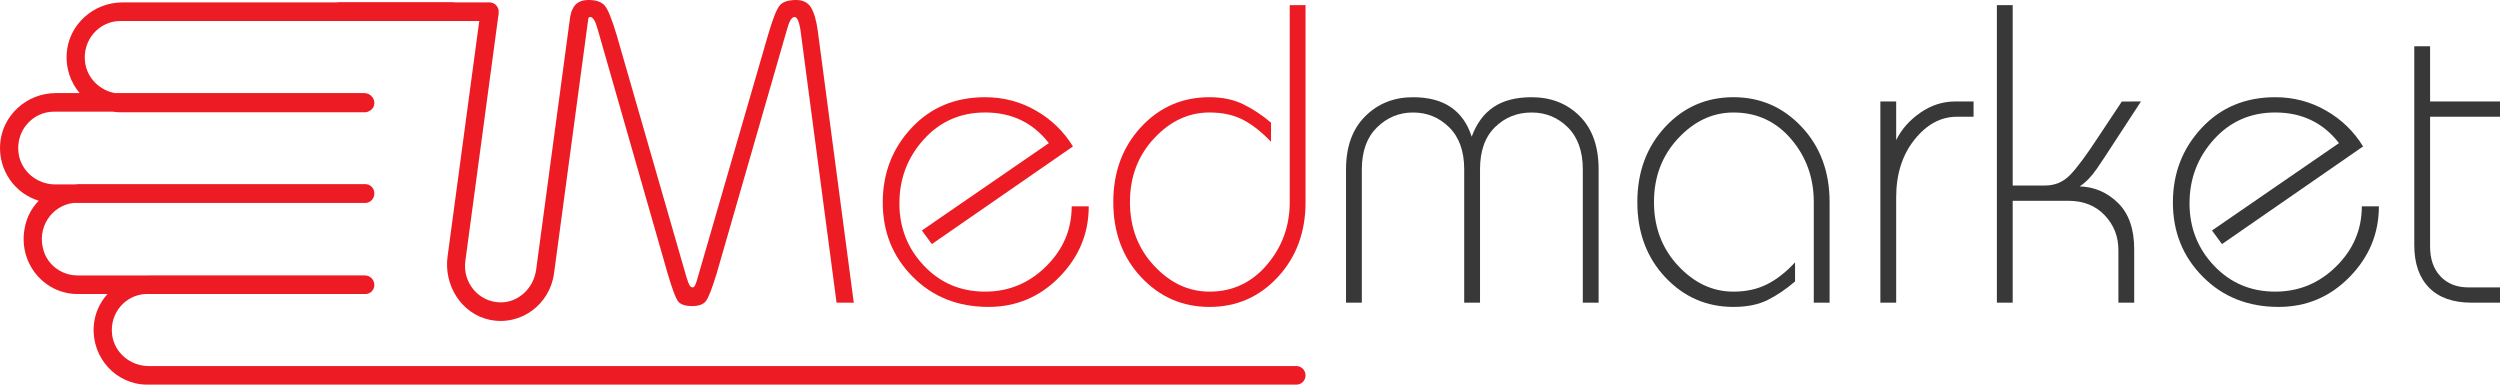 <?xml version="1.0" encoding="UTF-8"?> <svg xmlns="http://www.w3.org/2000/svg" width="221" height="34" viewBox="0 0 221 34" fill="none"> <g clip-path="url(#clip0_847_6658)"> <path d="M141.318 26.757H139.92V14.974C139.92 13.373 139.479 12.135 138.596 11.258C137.713 10.383 136.646 9.945 135.395 9.945C134.12 9.945 133.041 10.376 132.159 11.239C131.275 12.103 130.834 13.347 130.834 14.973V26.756H129.436V14.974C129.436 13.373 128.995 12.135 128.112 11.258C127.229 10.383 126.162 9.945 124.912 9.945C123.685 9.945 122.625 10.383 121.729 11.258C120.834 12.134 120.386 13.373 120.386 14.974V26.757H118.988V14.974C118.988 12.972 119.552 11.409 120.681 10.283C121.808 9.157 123.219 8.594 124.912 8.594C126.285 8.594 127.4 8.889 128.259 9.476C129.118 10.064 129.731 10.934 130.099 12.084C130.516 10.934 131.153 10.064 132.012 9.476C132.87 8.889 133.999 8.594 135.396 8.594C137.113 8.594 138.528 9.151 139.645 10.264C140.761 11.378 141.318 12.947 141.318 14.974V26.757Z" fill="#383838"></path> <path d="M161.736 26.757H160.338V17.863C160.338 15.712 159.67 13.854 158.333 12.29C156.996 10.727 155.298 9.945 153.238 9.945C151.398 9.945 149.767 10.709 148.345 12.234C146.923 13.76 146.212 15.637 146.212 17.863C146.212 20.09 146.923 21.967 148.345 23.492C149.767 25.018 151.399 25.781 153.238 25.781C154.341 25.781 155.323 25.569 156.181 25.143C157.039 24.718 157.873 24.068 158.683 23.192V24.881C157.897 25.556 157.094 26.1 156.273 26.513C155.451 26.926 154.439 27.132 153.238 27.132C150.859 27.132 148.848 26.256 147.205 24.505C145.562 22.754 144.74 20.54 144.74 17.863C144.74 15.211 145.555 13.003 147.186 11.239C148.817 9.475 150.834 8.593 153.238 8.593C155.617 8.593 157.628 9.469 159.271 11.22C160.914 12.971 161.736 15.185 161.736 17.862V26.757H161.736Z" fill="#383838"></path> <path d="M174.464 10.32H172.992C171.57 10.32 170.32 10.996 169.24 12.346C168.161 13.697 167.622 15.399 167.622 17.451V26.757H166.224V8.969H167.622V12.385C168.088 11.434 168.799 10.627 169.755 9.964C170.711 9.301 171.742 8.969 172.845 8.969H174.463V10.32H174.464Z" fill="#383838"></path> <path d="M189.263 8.969L186.715 12.872C186.298 13.523 185.85 14.198 185.372 14.899C184.893 15.599 184.384 16.124 183.845 16.475C185.169 16.525 186.304 17.019 187.248 17.957C188.192 18.895 188.664 20.252 188.664 22.029V26.757H187.266V22.103C187.266 20.902 186.861 19.877 186.052 19.026C185.243 18.176 184.176 17.75 182.852 17.75H177.922V26.757H176.524V0.451H177.922V16.399H180.792C181.651 16.399 182.381 16.093 182.983 15.48C183.585 14.869 184.424 13.736 185.504 12.086L187.57 8.976L189.263 8.969Z" fill="#383838"></path> <path d="M210.294 18.238C210.294 20.64 209.43 22.723 207.701 24.487C205.972 26.25 203.881 27.132 201.429 27.132C198.731 27.132 196.499 26.245 194.733 24.467C192.967 22.691 192.084 20.503 192.084 17.9C192.084 15.323 192.931 13.128 194.623 11.314C196.315 9.5 198.485 8.593 201.133 8.593C202.752 8.593 204.248 8.987 205.622 9.775C206.995 10.563 208.087 11.62 208.895 12.947L196.424 21.578L195.54 20.376L206.766 12.652C205.368 10.847 203.49 9.944 201.135 9.944C198.951 9.944 197.142 10.739 195.707 12.327C194.272 13.916 193.554 15.799 193.554 17.975C193.554 20.127 194.278 21.966 195.725 23.492C197.172 25.018 198.974 25.78 201.133 25.78C203.218 25.78 205.014 25.037 206.522 23.548C208.03 22.06 208.785 20.29 208.785 18.237L210.294 18.238Z" fill="#383838"></path> <path d="M221 26.757H218.498C216.855 26.757 215.598 26.314 214.728 25.427C213.857 24.54 213.422 23.286 213.422 21.661V4.09H214.82V8.969H221V10.319H214.82V21.803C214.82 22.904 215.126 23.779 215.739 24.43C216.352 25.081 217.174 25.405 218.204 25.405H221V26.757Z" fill="#383838"></path> <path d="M72.288 2.703C72.165 1.803 71.969 1.127 71.7 0.676C71.43 0.225 70.989 0 70.377 0C69.666 0 69.176 0.169 68.906 0.507C68.637 0.844 68.294 1.726 67.878 3.151L61.675 24.547C61.625 24.746 61.562 24.94 61.487 25.126C61.411 25.313 61.323 25.407 61.224 25.407C61.122 25.407 61.035 25.344 60.959 25.22C60.884 25.095 60.796 24.871 60.696 24.547L54.529 3.152C54.114 1.751 53.765 0.876 53.483 0.525C53.201 0.175 52.717 0 52.031 0C51.394 0 50.948 0.219 50.691 0.658C50.612 0.793 50.541 0.959 50.475 1.14C50.943 1.469 51.363 1.869 51.706 2.341C51.823 1.782 51.979 1.501 52.173 1.501C52.419 1.501 52.639 1.864 52.836 2.589L59.017 24.168C59.409 25.494 59.709 26.306 59.918 26.607C60.126 26.907 60.549 27.057 61.187 27.057C61.8 27.057 62.217 26.894 62.437 26.569C62.658 26.244 62.965 25.444 63.357 24.168L69.574 2.589C69.77 1.864 69.991 1.501 70.237 1.501C70.457 1.501 70.629 1.864 70.752 2.589L73.952 26.757L75.474 26.759L72.288 2.703Z" fill="#ED1C24"></path> <path d="M96.245 18.238C96.245 20.64 95.38 22.722 93.651 24.486C91.922 26.25 89.831 27.131 87.379 27.131C84.681 27.131 82.45 26.244 80.684 24.467C78.918 22.691 78.035 20.502 78.035 17.899C78.035 15.323 78.881 13.127 80.574 11.314C82.266 9.5 84.437 8.593 87.085 8.593C88.704 8.593 90.199 8.987 91.573 9.775C92.947 10.563 94.038 11.62 94.848 12.946L82.377 21.577L81.493 20.375L92.718 12.652C91.319 10.847 89.443 9.944 87.088 9.944C84.904 9.944 83.094 10.738 81.66 12.326C80.224 13.916 79.507 15.798 79.507 17.974C79.507 20.127 80.23 21.965 81.678 23.491C83.125 25.017 84.927 25.78 87.086 25.78C89.17 25.78 90.967 25.036 92.475 23.547C93.983 22.059 94.738 20.289 94.738 18.237L96.245 18.238Z" fill="#ED1C24"></path> <path d="M115.411 17.863C115.411 20.515 114.596 22.723 112.965 24.487C111.333 26.25 109.316 27.132 106.913 27.132C104.534 27.132 102.522 26.256 100.88 24.505C99.237 22.754 98.415 20.54 98.415 17.862C98.415 15.211 99.23 13.002 100.861 11.239C102.492 9.475 104.509 8.593 106.913 8.593C108.066 8.593 109.07 8.806 109.929 9.231C110.788 9.656 111.597 10.195 112.357 10.844V12.533C111.523 11.657 110.696 11.007 109.874 10.582C109.053 10.157 108.066 9.944 106.913 9.944C105.073 9.944 103.442 10.708 102.02 12.233C100.598 13.759 99.887 15.636 99.887 17.862C99.887 20.089 100.598 21.966 102.02 23.491C103.442 25.017 105.073 25.78 106.913 25.78C108.948 25.78 110.641 24.993 111.989 23.416C113.338 21.84 114.013 19.988 114.013 17.862V0.451H115.41V17.863H115.411Z" fill="#ED1C24"></path> <path d="M51.38 0.697C50.908 0.631 50.473 0.968 50.408 1.449L47.396 23.84C47.178 25.459 45.846 26.744 44.245 26.73C42.307 26.713 40.881 24.972 41.136 23.078L44.071 1.257C44.074 1.235 44.071 1.212 44.074 1.19C43.922 1.246 43.757 1.284 43.573 1.284C43.017 1.284 42.68 0.999 42.533 0.616L39.564 22.685C39.22 25.245 40.808 27.748 43.289 28.27C46.01 28.842 48.603 26.938 48.975 24.175L52.018 1.555C52.074 1.138 51.789 0.754 51.38 0.697Z" fill="#ED1C24"></path> <path d="M114.597 32.358H98.762H80.947H13.137C11.538 32.358 10.104 31.19 9.909 29.572C9.681 27.677 11.097 26.058 12.894 25.991H32.309C32.742 25.991 33.092 25.634 33.092 25.192C33.092 24.779 32.8 24.437 32.416 24.364C32.358 24.351 32.299 24.343 32.237 24.343H13.197C13.151 24.343 13.107 24.348 13.062 24.349H6.862C5.523 24.349 4.287 23.506 3.87 22.208C3.199 20.12 4.582 18.174 6.473 17.942H32.281C32.729 17.942 33.092 17.572 33.092 17.115V17.09V17.088V17.087C33.092 16.64 32.736 16.278 32.299 16.278H6.897C6.797 16.278 6.7 16.295 6.601 16.302H4.871C3.27 16.302 1.84 15.13 1.636 13.51C1.389 11.55 2.887 9.872 4.761 9.872H9.964C10.187 9.905 10.413 9.927 10.645 9.927H32.224C32.42 9.927 32.609 9.861 32.761 9.747C32.961 9.613 33.092 9.383 33.092 9.122C33.092 9.12 33.091 9.118 33.091 9.115C33.097 8.932 33.04 8.763 32.943 8.625L32.942 8.622C32.926 8.601 32.91 8.581 32.893 8.561C32.733 8.36 32.491 8.229 32.218 8.229H10.156C8.811 7.98 7.698 6.908 7.519 5.493C7.272 3.533 8.77 1.855 10.644 1.855H41.267V1.617C41.267 0.842 40.65 0.213 39.891 0.213H10.813C8.28 0.213 6.064 2.159 5.895 4.737C5.807 6.073 6.257 7.301 7.039 8.229H4.929C2.396 8.229 0.181 10.175 0.011 12.753C-0.143 15.101 1.351 17.122 3.426 17.743C2.932 18.252 2.544 18.872 2.325 19.587C1.306 22.919 3.733 25.991 6.85 25.991H9.501C8.807 26.761 8.354 27.751 8.285 28.86C8.112 31.663 10.298 34 13.009 34H80.946H98.779H114.615C115.054 34 115.41 33.636 115.41 33.188C115.411 32.73 115.047 32.358 114.597 32.358Z" fill="#ED1C24"></path> <path d="M43.282 1.855H30.018C29.576 1.855 29.214 1.485 29.214 1.034C29.214 0.583 29.576 0.213 30.018 0.213H43.282C43.724 0.213 44.087 0.583 44.087 1.034C44.087 1.485 43.724 1.855 43.282 1.855Z" fill="#ED1C24"></path> </g> <defs> <clipPath id="clip0_847_6658"> <rect width="221" height="34" fill="white"></rect> </clipPath> </defs> </svg> 